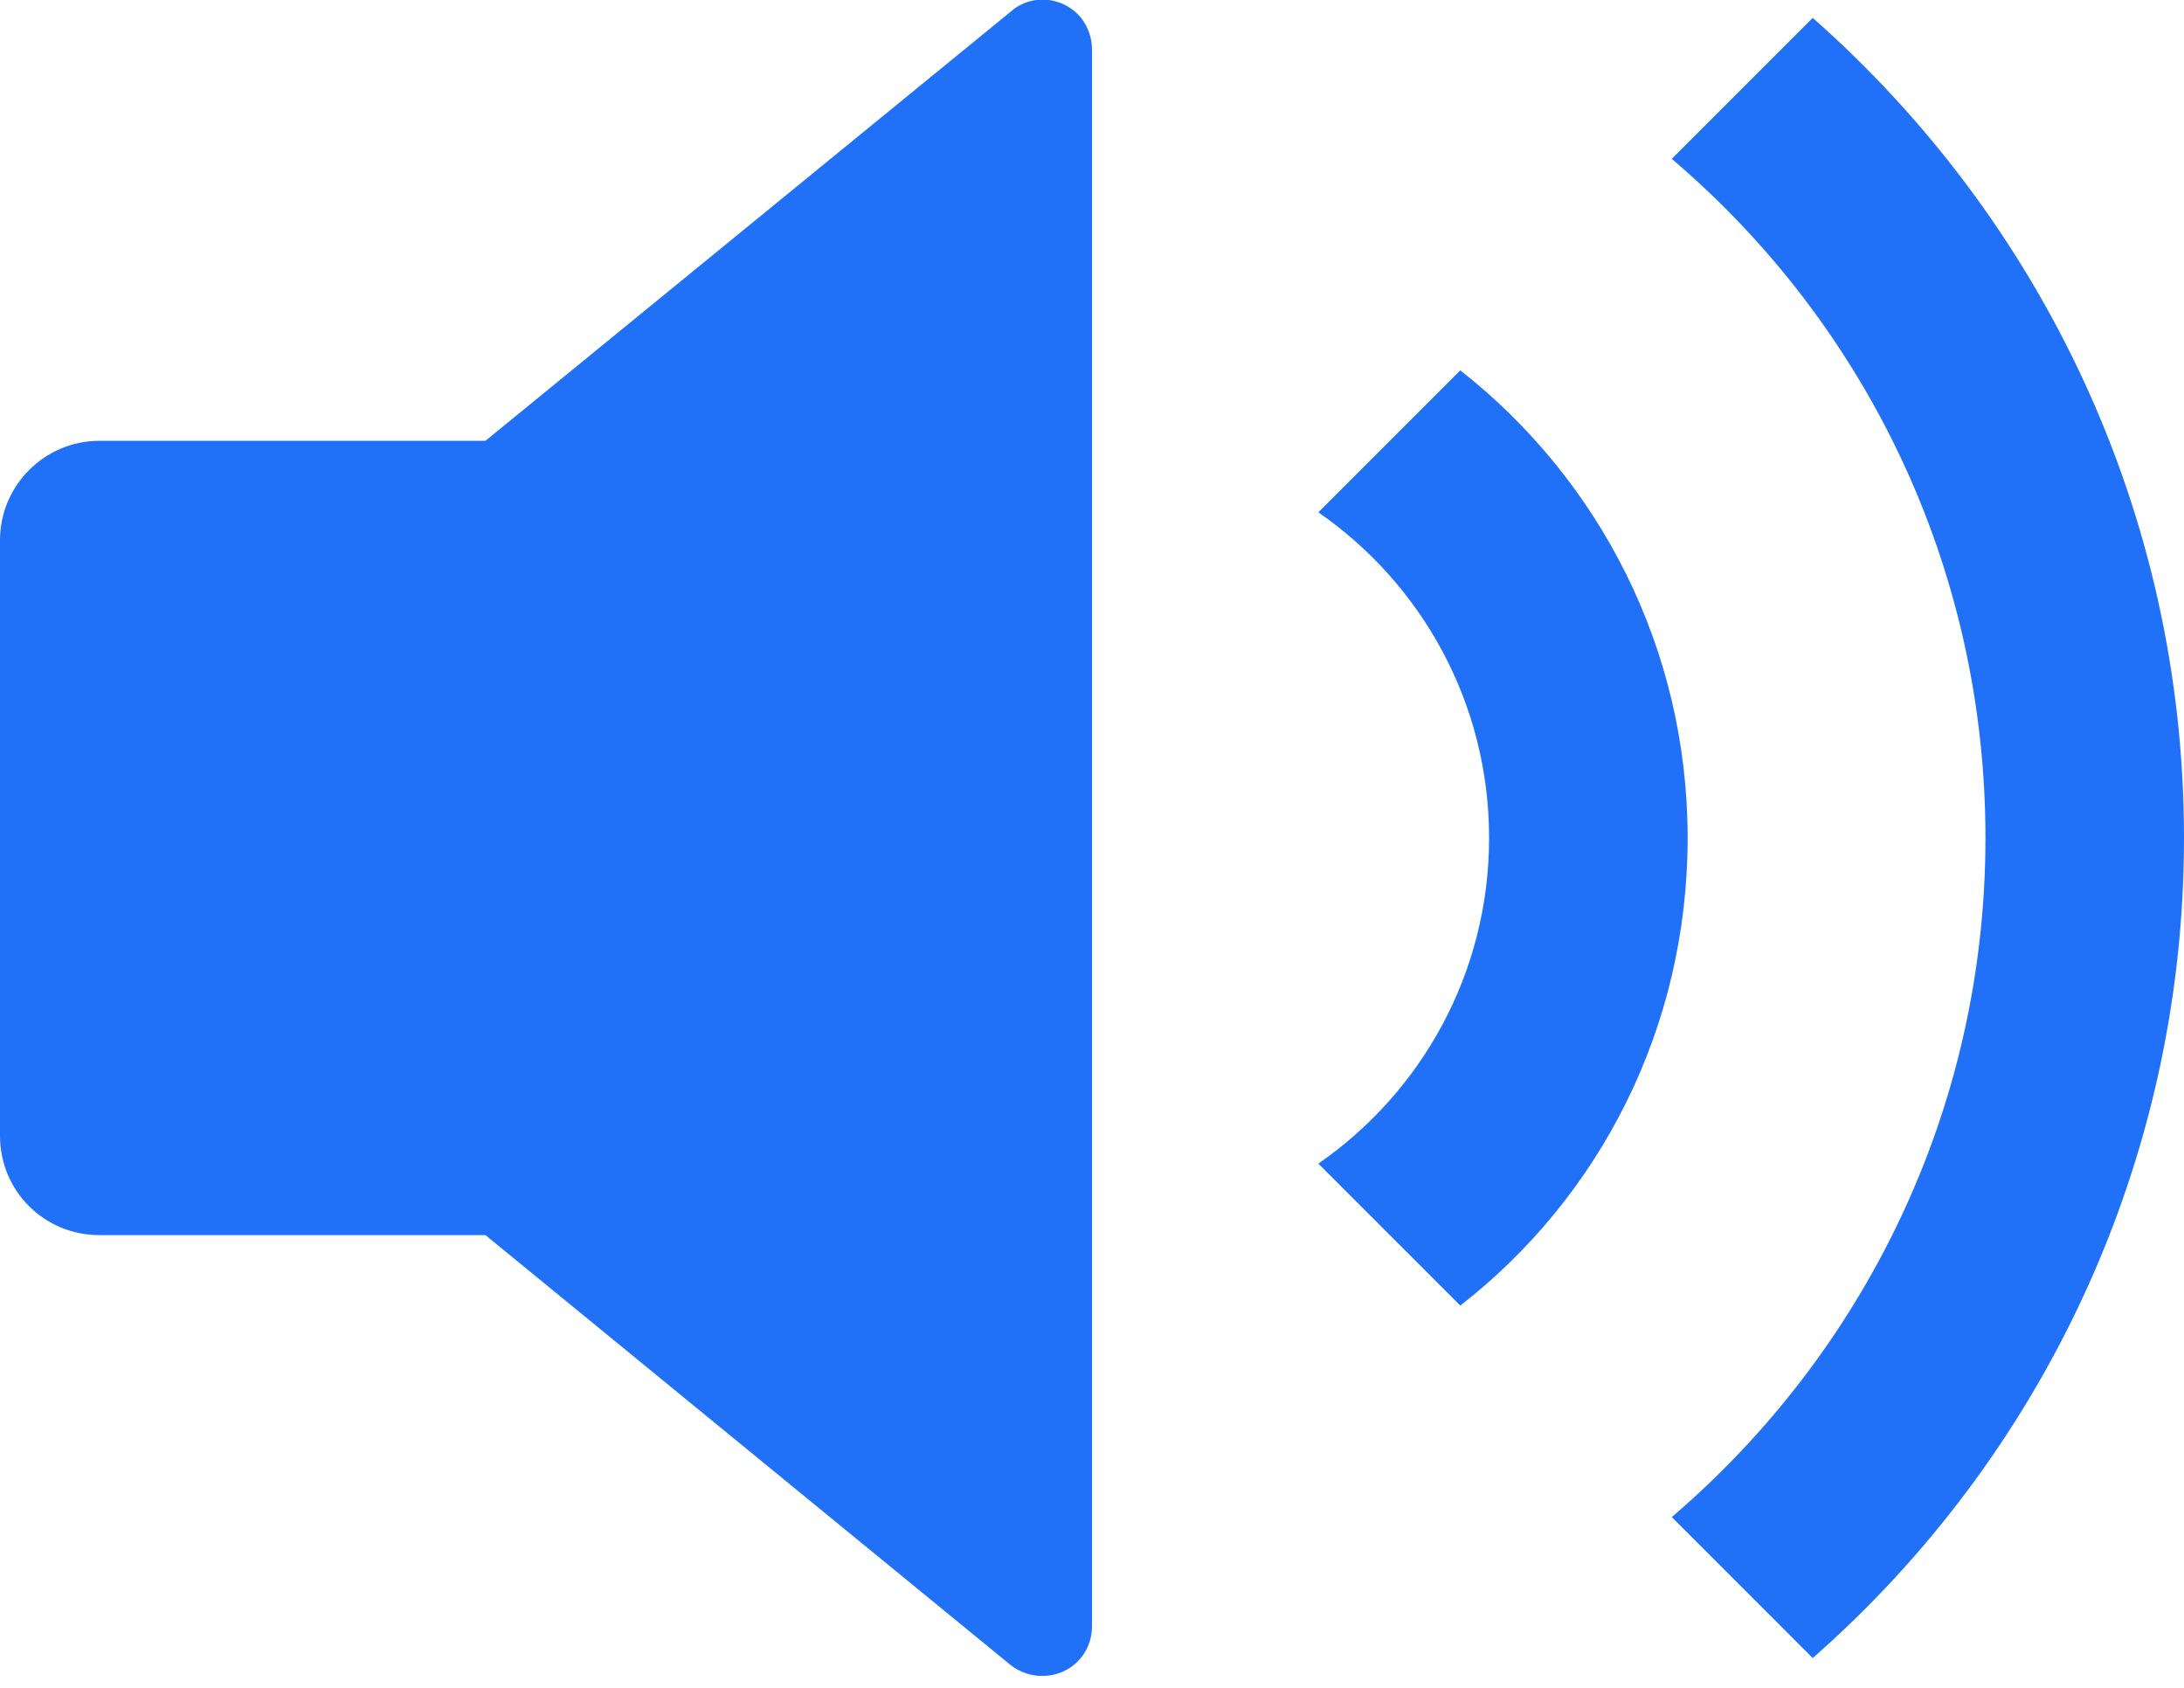 <svg width="22" height="17" viewBox="0 0 22 17" fill="none" xmlns="http://www.w3.org/2000/svg">
<path d="M1 12.44H4.89L10.18 16.77C10.27 16.84 10.38 16.88 10.5 16.88C10.78 16.88 11 16.66 11 16.38V0.5C11 0.38 10.96 0.27 10.89 0.18C10.72 -0.03 10.4 -0.07 10.19 0.11L4.89 4.44H1C0.45 4.44 0 4.89 0 5.44V11.44C0 12 0.45 12.44 1 12.44ZM22 8.44C22 11.73 20.55 14.69 18.26 16.7L16.84 15.28C18.77 13.63 20 11.18 20 8.44C20 5.7 18.78 3.25 16.84 1.6L18.26 0.18C20.55 2.2 22 5.15 22 8.44ZM17 8.44C17 6.53 16.11 4.83 14.71 3.73L13.28 5.16C14.32 5.88 15 7.08 15 8.44C15 9.8 14.32 11 13.28 11.72L14.71 13.15C16.11 12.06 17 10.36 17 8.44Z" fill="#2071F8"/>
</svg>
